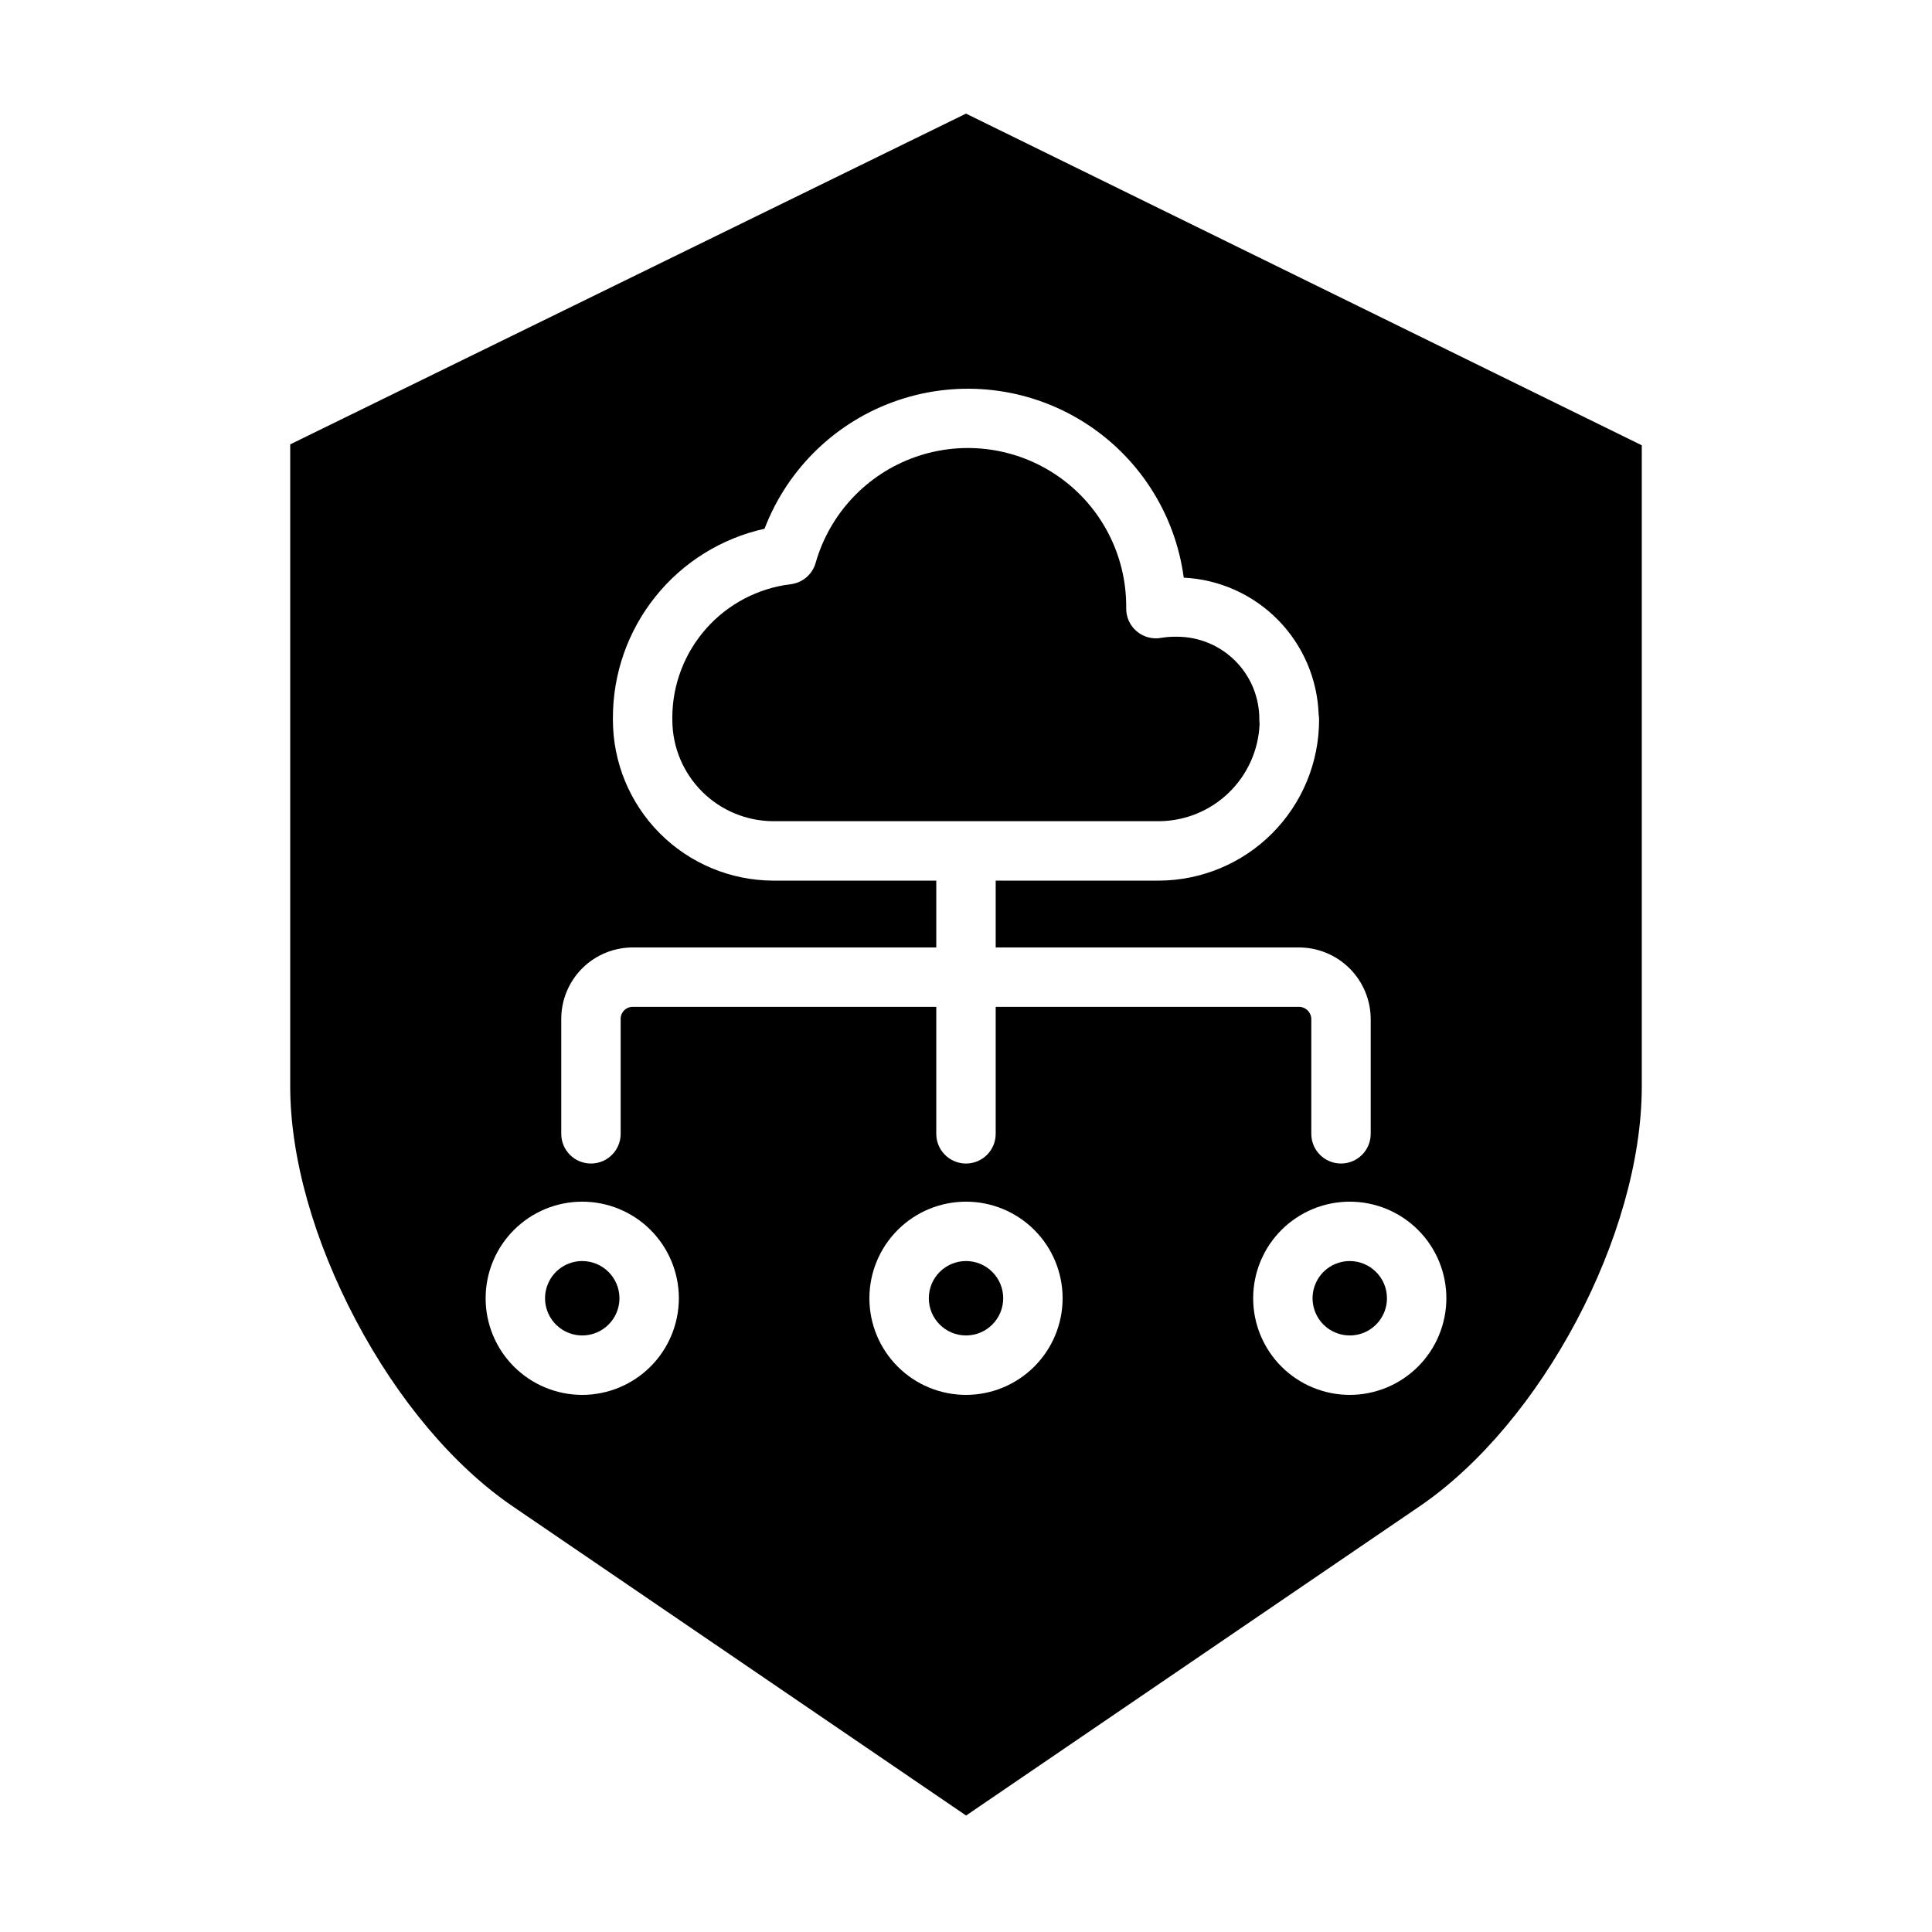 <?xml version="1.0" encoding="UTF-8"?>
<!-- Uploaded to: ICON Repo, www.svgrepo.com, Generator: ICON Repo Mixer Tools -->
<svg fill="#000000" width="800px" height="800px" version="1.1" viewBox="144 144 512 512" xmlns="http://www.w3.org/2000/svg">
 <g>
  <path d="m409.86 488.05c0 5.445-4.414 9.859-9.855 9.859-5.445 0-9.859-4.414-9.859-9.859 0-5.445 4.414-9.859 9.859-9.859 5.441 0 9.855 4.414 9.855 9.859"/>
  <path d="m477.8 335.82c-0.043-0.41-0.066-0.82-0.066-1.23 0.012-5.777-2.269-11.32-6.344-15.418-4.074-4.098-9.605-6.41-15.383-6.434-1.387-0.035-2.773 0.059-4.141 0.277-2.348 0.469-4.781-0.156-6.609-1.695-1.832-1.543-2.863-3.832-2.801-6.223v-0.438 0.004c-0.012-13.609-6.617-26.371-17.73-34.23-11.109-7.859-25.34-9.84-38.176-5.316-12.836 4.523-22.68 14.992-26.406 28.082-0.871 3.055-3.5 5.277-6.656 5.633-8.613 1.059-16.547 5.223-22.312 11.711-5.766 6.488-8.969 14.852-9.008 23.531 0 0 0.008 0.359 0.008 0.457v0.504c0.066 7.039 2.898 13.773 7.883 18.75 4.984 4.973 11.727 7.789 18.77 7.84h102.34c6.906-0.047 13.527-2.758 18.488-7.566 4.961-4.805 7.883-11.336 8.148-18.238z"/>
  <path d="m298.3 478.19c-3.988 0-7.582 2.402-9.105 6.086-1.527 3.684-0.684 7.926 2.137 10.742 2.816 2.82 7.059 3.664 10.742 2.141 3.684-1.527 6.086-5.121 6.086-9.109-0.004-5.441-4.414-9.852-9.859-9.859z"/>
  <path d="m501.7 478.19c-3.988 0-7.582 2.402-9.109 6.086-1.523 3.684-0.68 7.926 2.137 10.742 2.82 2.82 7.062 3.664 10.746 2.141 3.684-1.527 6.086-5.121 6.086-9.109-0.008-5.441-4.418-9.852-9.859-9.859z"/>
  <path d="m400 174.11-179.09 87.652v170.16c0 18.801 6.223 40.805 17.395 61.961 11.191 21.184 26 38.699 41.578 49.32l120.14 81.93 120.16-81.926c32.453-22.125 58.906-72.047 58.906-111.29v-169.91zm-107.26 240c-0.027-5.078 1.992-9.953 5.594-13.531 3.606-3.578 8.496-5.555 13.574-5.492h80.215v-17.711h-43.293c-11.262-0.055-22.043-4.566-29.988-12.547-7.945-7.981-12.41-18.781-12.414-30.043v-0.375-0.184c-0.012-11.68 3.965-23.012 11.273-32.125 7.305-9.113 17.504-15.457 28.91-17.98 6.152-16.098 19.172-28.602 35.504-34.094 16.332-5.492 34.262-3.398 48.891 5.707 14.625 9.105 24.418 24.273 26.699 41.352 9.426 0.461 18.332 4.453 24.957 11.176 6.621 6.723 10.477 15.691 10.797 25.121 0.074 0.465 0.113 0.934 0.113 1.402-0.008 11.262-4.469 22.062-12.414 30.043-7.949 7.984-18.73 12.492-29.992 12.547h-43.297v17.711h80.098c5.09-0.066 9.996 1.906 13.617 5.481 3.625 3.574 5.668 8.453 5.668 13.543v30.367c0 4.348-3.523 7.871-7.871 7.871-4.348 0-7.871-3.523-7.871-7.871v-30.367c0-0.918-0.383-1.793-1.055-2.418-0.672-0.621-1.574-0.934-2.488-0.859h-80.098v33.645c0 4.348-3.523 7.871-7.871 7.871s-7.875-3.523-7.875-7.871v-33.645h-80.215c-0.902-0.07-1.789 0.246-2.445 0.871-0.652 0.629-1.008 1.5-0.98 2.406v30.367c0 4.348-3.523 7.871-7.871 7.871-4.348 0-7.871-3.523-7.871-7.871zm5.559 99.551c-6.789 0-13.301-2.699-18.102-7.5-4.805-4.801-7.5-11.312-7.5-18.105 0-6.789 2.695-13.301 7.5-18.102 4.801-4.801 11.312-7.5 18.102-7.5 6.793 0 13.305 2.699 18.105 7.5 4.801 4.801 7.5 11.312 7.5 18.102-0.008 6.789-2.711 13.297-7.508 18.098-4.801 4.801-11.309 7.5-18.098 7.508zm101.7 0h0.004c-6.793 0-13.305-2.699-18.105-7.5-4.801-4.801-7.5-11.312-7.5-18.105 0-6.789 2.699-13.301 7.5-18.102 4.801-4.801 11.312-7.5 18.105-7.5 6.789 0 13.301 2.699 18.102 7.5 4.801 4.801 7.5 11.312 7.5 18.102-0.008 6.789-2.707 13.297-7.508 18.098s-11.309 7.5-18.094 7.508zm101.7 0h0.004c-6.789 0-13.301-2.699-18.105-7.5-4.801-4.801-7.496-11.312-7.496-18.105 0-6.789 2.695-13.301 7.496-18.102 4.805-4.801 11.316-7.5 18.105-7.5 6.789 0 13.301 2.699 18.105 7.5 4.801 4.801 7.496 11.312 7.496 18.102-0.008 6.789-2.707 13.297-7.504 18.098-4.801 4.801-11.309 7.5-18.098 7.508z"/>
 </g>
</svg>